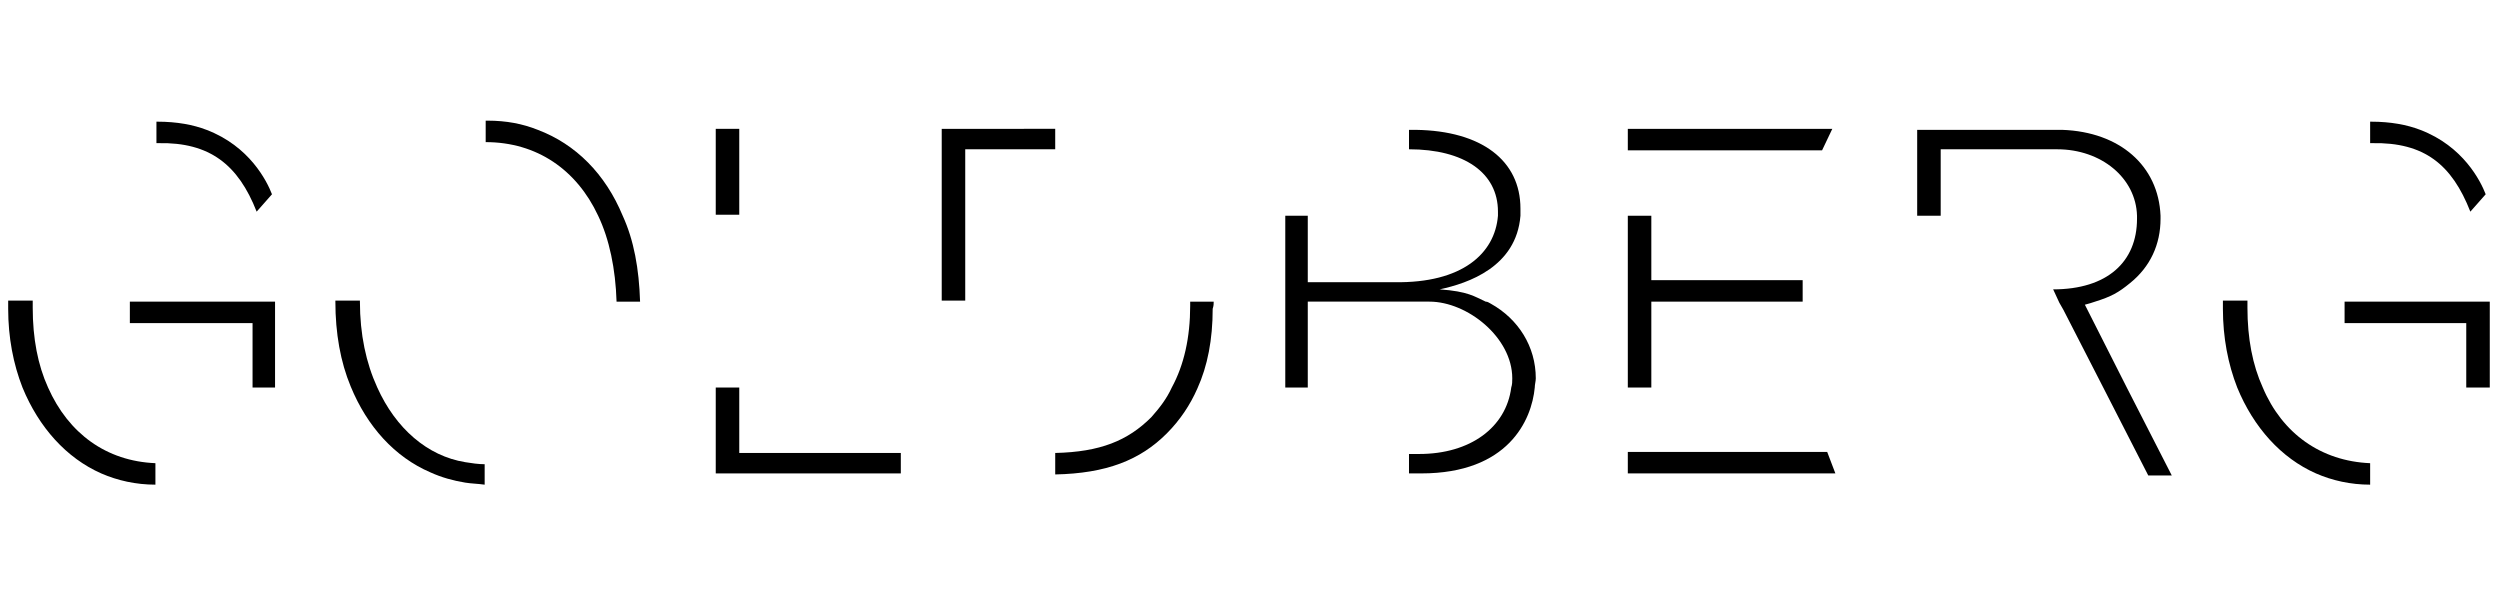 <?xml version="1.0" encoding="utf-8"?>
<!-- Generator: Adobe Illustrator 24.3.0, SVG Export Plug-In . SVG Version: 6.00 Build 0)  -->
<svg version="1.1" id="Layer_1" xmlns="http://www.w3.org/2000/svg" xmlns:xlink="http://www.w3.org/1999/xlink" x="0px" y="0px"
	 viewBox="0 0 244.5 60" style="enable-background:new 0 0 244.5 60;" xml:space="preserve">
<g>
	<polygon points="72.3,44.3 72.3,37.9 70,37.9 70,46.3 88.1,46.3 88.1,44.3 	"/>
	<rect x="70" y="12.6" width="2.3" height="8.4"/>
	<polygon points="70,12.6 72.3,12.6 72.3,12.6 	"/>
	<polygon points="12.7,29.5 12.7,31.6 24.7,31.6 24.7,37.9 26.9,37.9 26.9,29.5 	"/>
	<polygon points="229.3,29.5 229.3,31.6 241.2,31.6 241.2,37.9 243.5,37.9 243.5,29.5 	"/>
	<path d="M221.3,37.9c-1-2.2-1.5-4.8-1.5-7.8c0-0.2,0-0.4,0-0.7h-2.4c0,0.3,0,0.5,0,0.8c0,2.8,0.5,5.4,1.4,7.7
		c1.6,3.9,4.3,6.9,7.7,8.4c1.6,0.7,3.4,1.1,5.3,1.1v-1.1v-1C227,45.1,223.2,42.4,221.3,37.9"/>
	<path d="M241.6,20.7l1.5-1.7c-0.5-1.3-2.2-4.7-6.4-6.3c-1.3-0.5-2.9-0.8-4.8-0.8h-0.1v0.8V14c0.1,0,0.1,0,0.2,0
		C237.1,13.9,239.8,16.1,241.6,20.7"/>
	<path d="M145.8,29.7c-0.2-0.1-0.3-0.2-0.5-0.2c-1.1-0.5-1.7-1-4.5-1.2c2.8-0.6,7.5-2.2,7.9-7.2c0-0.2,0-0.4,0-0.7
		c0-4.7-3.8-7.6-10.2-7.7h-0.7v1.9c5.4,0,8.7,2.3,8.7,6.1c0,0.2,0,0.3,0,0.4c-0.3,3.7-3.5,6.6-10.1,6.5h-8.5v-6.5h-2.2v8.4v8.4h2.2
		v-8.4h7.9h4c3.7,0,8.1,3.5,8.1,7.5c0,0.3,0,0.6-0.1,0.9c-0.5,3.9-4,6.5-9,6.5h-1v1.9h1.2c8.5,0,10.8-5.2,11.1-8.4
		c0-0.3,0.1-0.6,0.1-0.9C150.2,33.9,148.5,31.2,145.8,29.7"/>
	<polygon points="161.5,29.5 176.3,29.5 176.3,28.9 176.3,27.4 161.5,27.4 161.5,21.1 159.2,21.1 159.2,29.5 159.2,37.9 161.5,37.9 
			"/>
	<polygon points="162.8,14.7 178.2,14.7 179.2,12.6 179.2,12.6 159.2,12.6 159.2,12.6 159.2,14.7 161.5,14.7 	"/>
	<polygon points="178.7,44.2 163.2,44.2 161.5,44.2 159.2,44.2 159.2,46.3 179.5,46.3 	"/>
	<path d="M208,37.9l-4.1-8.1c0.4-0.1,0.7-0.2,1-0.3c1.6-0.5,2.3-0.9,3.4-1.8c2-1.6,3-3.8,3-6.3c0-0.1,0-0.2,0-0.3
		c-0.2-4.9-4-8.2-9.6-8.4c-0.2,0-0.3,0-0.5,0h-13.7l0,0v8.4h2.3v-6.5h11.4c4.3,0,7.7,2.8,7.8,6.5c0,0.1,0,0.2,0,0.3
		c0,4.2-2.9,6.9-8.2,6.9l0.6,1.3l0.4,0.7l4,7.8l4.3,8.4h2.3L208,37.9z"/>
	<path d="M118.7,29.5h-2.3c0,0.1,0,0.3,0,0.4c0,3.1-0.6,5.8-1.8,8c-0.5,1.1-1.2,2-2,2.9c-2.3,2.3-5,3.4-9.4,3.5v2.1
		c5-0.1,8.3-1.4,10.9-4c1.3-1.3,2.3-2.8,3-4.4c1-2.2,1.5-4.8,1.5-7.8C118.7,29.9,118.7,29.7,118.7,29.5"/>
	<path d="M103.2,14.4v-1.8l0,0H94l0,0h-1.9l0,0V21v8.4h2.3V21v-6.4h8.3c0.2,0,0.3,0,0.5,0C103.2,14.6,103.2,14.4,103.2,14.4z"/>
	<path d="M4.7,37.9c-1-2.2-1.5-4.8-1.5-7.8c0-0.2,0-0.4,0-0.7H0.8c0,0.3,0,0.5,0,0.8c0,2.8,0.5,5.4,1.4,7.7c1.6,3.9,4.3,6.9,7.7,8.4
		c1.6,0.7,3.4,1.1,5.3,1.1v-1.1v-1C10.4,45.1,6.7,42.4,4.7,37.9"/>
	<path d="M25.1,20.7l1.5-1.7c-0.5-1.3-2.2-4.7-6.4-6.3c-1.3-0.5-2.9-0.8-4.8-0.8h-0.1v0.8V14c0.1,0,0.1,0,0.2,0
		C20.5,13.9,23.3,16.1,25.1,20.7"/>
	<path d="M60.9,21.1c-1.7-4.1-4.6-7-8.3-8.4c-1.5-0.6-3.1-0.9-4.9-0.9c-0.1,0-0.1,0-0.2,0v0.9v1.2c5,0,8.9,2.7,11,7.2
		c1.1,2.3,1.7,5.2,1.8,8.4h2.3C62.5,26.3,62,23.5,60.9,21.1"/>
	<path d="M36.9,37.9c-1.1-2.4-1.7-5.2-1.7-8.4c0,0,0,0,0-0.1h-2.4v0.1c0,3.1,0.5,5.9,1.5,8.3c1.6,3.9,4.3,6.9,7.8,8.4
		c1.1,0.5,2.2,0.8,3.4,1c0.6,0.1,1.2,0.1,1.9,0.2v-1.1v-0.9c-0.6,0-1.3-0.1-1.9-0.2C41.8,44.6,38.7,41.9,36.9,37.9"/>
</g>
</svg>
